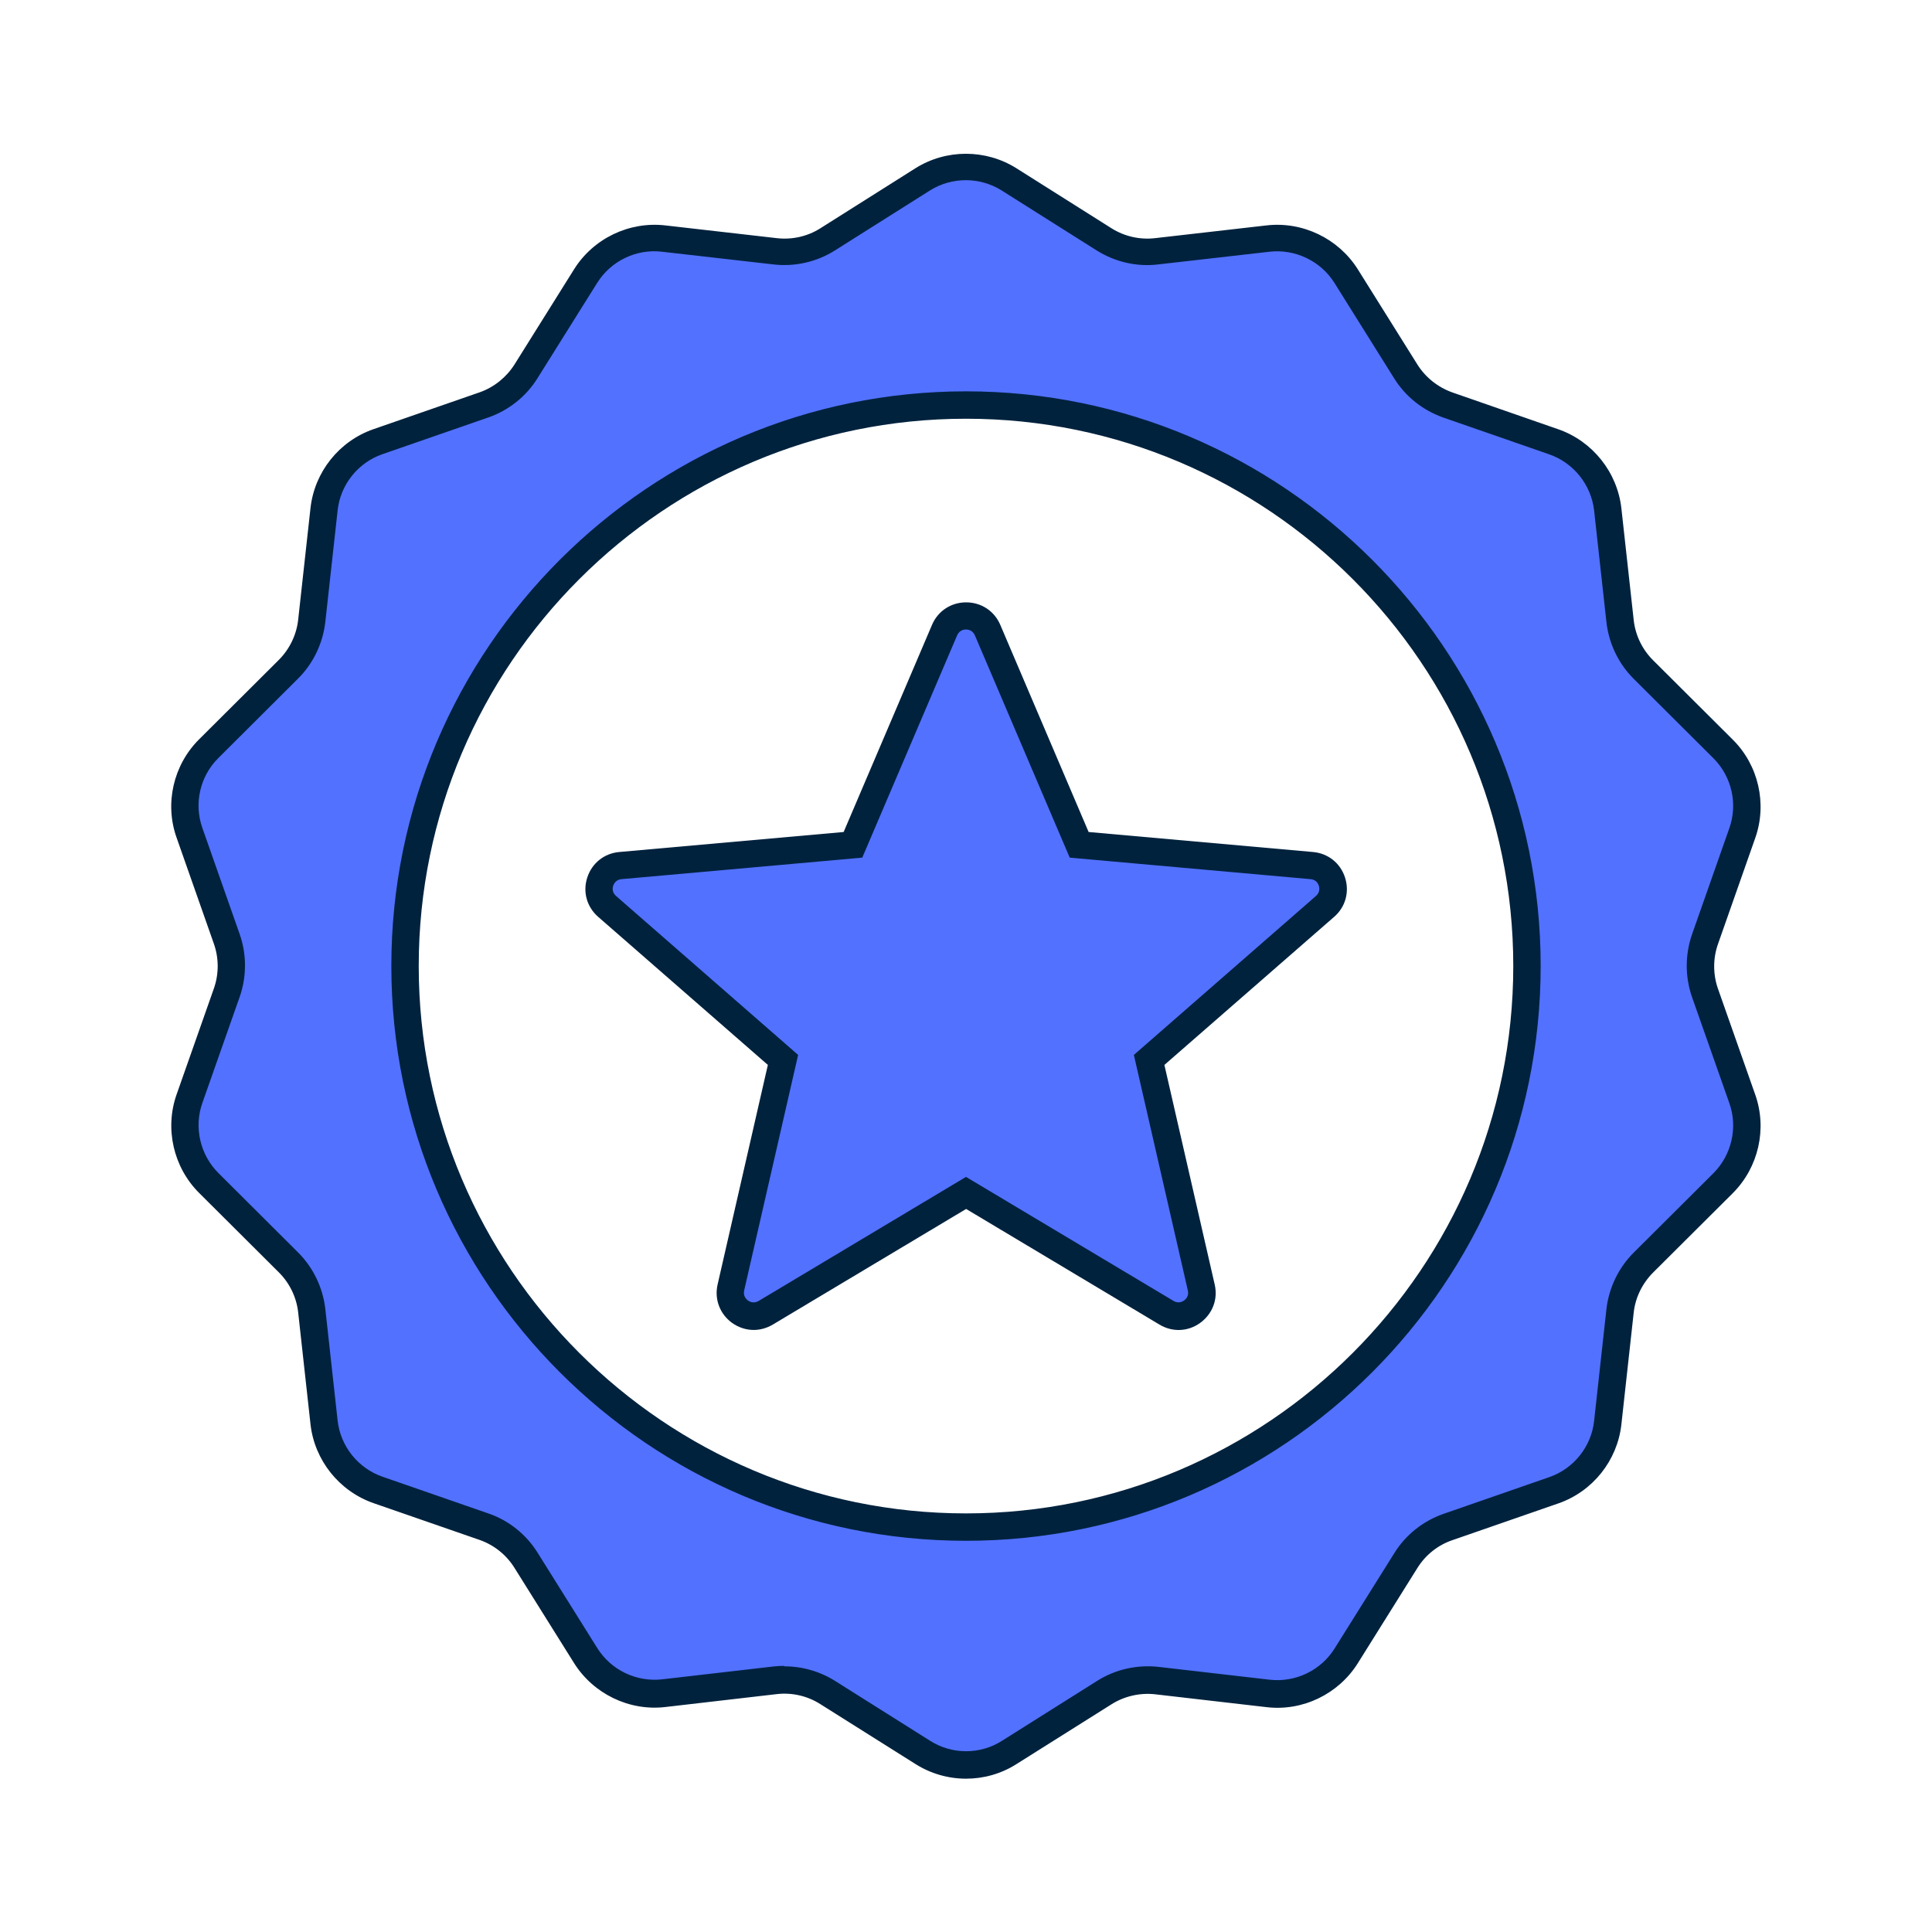 <svg width="45" height="45" viewBox="0 0 45 45" fill="none" xmlns="http://www.w3.org/2000/svg">
<path d="M39.714 23.129C39.57 22.723 39.57 22.28 39.714 21.874L40.582 19.404C40.825 18.721 40.649 17.955 40.135 17.445L38.281 15.597C37.975 15.293 37.783 14.895 37.735 14.467L37.448 11.866C37.368 11.145 36.88 10.532 36.194 10.292L33.72 9.434C33.315 9.29 32.97 9.016 32.744 8.652L31.355 6.434C30.969 5.818 30.264 5.476 29.54 5.559L26.942 5.856C26.514 5.907 26.083 5.808 25.719 5.579L23.505 4.181C22.892 3.795 22.107 3.795 21.494 4.181L19.279 5.579C18.915 5.808 18.484 5.907 18.057 5.856L15.459 5.559C14.734 5.476 14.029 5.818 13.643 6.434L12.255 8.652C12.028 9.016 11.683 9.29 11.278 9.434L8.804 10.292C8.118 10.532 7.63 11.145 7.55 11.866L7.263 14.467C7.215 14.895 7.024 15.293 6.717 15.597L4.863 17.445C4.349 17.955 4.174 18.721 4.416 19.404L5.284 21.874C5.428 22.28 5.428 22.723 5.284 23.129L4.416 25.596C4.174 26.282 4.349 27.045 4.863 27.558L6.717 29.406C7.024 29.709 7.215 30.108 7.263 30.533L7.55 33.137C7.63 33.858 8.118 34.471 8.804 34.711L11.278 35.569C11.683 35.709 12.028 35.987 12.255 36.351L13.643 38.569C14.029 39.185 14.734 39.526 15.459 39.444L18.057 39.144C18.484 39.096 18.915 39.195 19.279 39.424L21.494 40.819C22.107 41.208 22.892 41.208 23.505 40.819L25.719 39.424C26.083 39.195 26.514 39.096 26.942 39.144L29.54 39.444C30.264 39.526 30.969 39.185 31.355 38.569L32.744 36.351C32.97 35.987 33.315 35.709 33.72 35.569L36.194 34.711C36.88 34.471 37.368 33.858 37.448 33.137L37.735 30.533C37.783 30.108 37.975 29.709 38.281 29.406L40.135 27.558C40.649 27.045 40.825 26.282 40.582 25.596L39.714 23.129ZM22.499 35.569C15.283 35.569 9.433 29.719 9.433 22.5C9.433 15.281 15.283 9.434 22.499 9.434C29.715 9.434 35.565 15.284 35.565 22.5C35.565 29.716 29.715 35.569 22.499 35.569Z" fill="#5271FF"/>
<path d="M22.5 41.429C22.092 41.429 21.68 41.314 21.322 41.087L19.108 39.693C18.808 39.501 18.447 39.418 18.093 39.459L15.495 39.76C14.655 39.858 13.822 39.453 13.372 38.738L11.984 36.52C11.796 36.217 11.509 35.987 11.174 35.869L8.7 35.011C7.902 34.733 7.325 34.012 7.232 33.172L6.945 30.568C6.906 30.214 6.744 29.882 6.492 29.633L4.637 27.785C4.037 27.185 3.833 26.285 4.114 25.49L4.982 23.023C5.1 22.688 5.1 22.318 4.982 21.983L4.114 19.513C3.83 18.718 4.037 17.818 4.637 17.221L6.492 15.373C6.744 15.121 6.906 14.789 6.945 14.435L7.232 11.834C7.325 10.995 7.899 10.273 8.7 9.996L11.174 9.137C11.509 9.019 11.796 8.786 11.984 8.489L13.372 6.271C13.822 5.553 14.655 5.154 15.495 5.25L18.093 5.547C18.447 5.588 18.808 5.508 19.108 5.317L21.322 3.919C22.037 3.469 22.96 3.469 23.674 3.919L25.889 5.317C26.193 5.508 26.55 5.588 26.904 5.547L29.502 5.25C30.342 5.154 31.174 5.556 31.625 6.271L33.013 8.489C33.201 8.789 33.488 9.019 33.827 9.14L36.297 9.999C37.095 10.277 37.672 11.001 37.765 11.84L38.052 14.441C38.09 14.796 38.253 15.131 38.505 15.38L40.36 17.228C40.96 17.824 41.164 18.724 40.883 19.519L40.015 21.989C39.897 22.324 39.897 22.695 40.015 23.03L40.883 25.497C41.164 26.291 40.96 27.191 40.36 27.791L38.505 29.639C38.253 29.891 38.09 30.223 38.052 30.574L37.765 33.179C37.672 34.018 37.098 34.739 36.297 35.017L33.824 35.875C33.488 35.99 33.201 36.22 33.013 36.523L31.625 38.741C31.174 39.459 30.342 39.862 29.502 39.763L26.904 39.463C26.55 39.424 26.189 39.507 25.889 39.696L23.674 41.09C23.317 41.317 22.909 41.429 22.5 41.429ZM18.268 38.812C18.686 38.812 19.098 38.93 19.452 39.153L21.667 40.548C22.174 40.87 22.829 40.87 23.336 40.548L25.551 39.153C25.972 38.885 26.48 38.77 26.978 38.824L29.576 39.124C30.176 39.191 30.766 38.907 31.085 38.397L32.474 36.179C32.738 35.751 33.144 35.429 33.616 35.263L36.089 34.404C36.657 34.206 37.066 33.692 37.13 33.096L37.417 30.491C37.474 29.994 37.701 29.524 38.055 29.173L39.91 27.325C40.334 26.901 40.481 26.259 40.28 25.695L39.412 23.228C39.246 22.755 39.246 22.235 39.412 21.759L40.28 19.289C40.481 18.724 40.334 18.086 39.91 17.662L38.055 15.814C37.701 15.463 37.474 14.993 37.417 14.492L37.13 11.891C37.063 11.295 36.654 10.781 36.086 10.583L33.613 9.724C33.137 9.555 32.732 9.233 32.47 8.808L31.082 6.59C30.763 6.08 30.169 5.796 29.572 5.863L26.974 6.159C26.48 6.22 25.972 6.102 25.545 5.834L23.33 4.436C22.822 4.117 22.168 4.117 21.661 4.436L19.446 5.834C19.021 6.102 18.511 6.217 18.016 6.159L15.418 5.863C14.818 5.792 14.228 6.08 13.909 6.59L12.52 8.808C12.259 9.23 11.853 9.555 11.381 9.721L8.904 10.58C8.336 10.778 7.928 11.291 7.864 11.888L7.577 14.489C7.519 14.99 7.293 15.46 6.938 15.81L5.084 17.658C4.656 18.083 4.513 18.721 4.714 19.286L5.582 21.756C5.748 22.229 5.748 22.749 5.582 23.221L4.714 25.688C4.513 26.253 4.66 26.895 5.084 27.319L6.938 29.167C7.293 29.518 7.519 29.987 7.577 30.485L7.864 33.089C7.931 33.686 8.339 34.197 8.908 34.395L11.381 35.253C11.853 35.416 12.259 35.741 12.524 36.169L13.912 38.387C14.231 38.898 14.821 39.182 15.421 39.115L18.019 38.815C18.102 38.805 18.182 38.802 18.265 38.802L18.268 38.812ZM22.5 35.888C15.118 35.888 9.115 29.882 9.115 22.5C9.115 15.118 15.118 9.115 22.5 9.115C29.882 9.115 35.885 15.118 35.885 22.5C35.885 29.882 29.882 35.888 22.5 35.888ZM22.5 9.753C15.472 9.753 9.753 15.472 9.753 22.5C9.753 29.528 15.472 35.25 22.5 35.25C29.528 35.25 35.247 29.531 35.247 22.5C35.247 15.469 29.528 9.753 22.5 9.753Z" fill="#00223D"/>
<path d="M23.001 14.675L25.136 19.676L30.552 20.161C31.031 20.202 31.222 20.799 30.862 21.112L26.764 24.686L27.977 29.987C28.085 30.453 27.578 30.82 27.166 30.575L22.5 27.782L17.834 30.575C17.422 30.82 16.918 30.453 17.023 29.987L18.236 24.686L14.138 21.112C13.778 20.796 13.969 20.202 14.448 20.161L19.864 19.676L21.999 14.675C22.187 14.234 22.813 14.234 23.001 14.675Z" fill="#5271FF"/>
<path d="M17.553 30.977C17.378 30.977 17.199 30.919 17.049 30.811C16.765 30.603 16.637 30.262 16.714 29.92L17.885 24.804L13.931 21.354C13.666 21.121 13.57 20.77 13.679 20.438C13.787 20.106 14.071 19.877 14.422 19.845L19.65 19.379L21.709 14.553C21.846 14.231 22.152 14.03 22.503 14.03C22.854 14.03 23.161 14.231 23.298 14.553L25.356 19.379L30.584 19.845C30.935 19.877 31.219 20.103 31.328 20.438C31.436 20.773 31.34 21.125 31.076 21.354L27.121 24.804L28.293 29.92C28.372 30.265 28.241 30.603 27.957 30.811C27.673 31.018 27.309 31.034 27.006 30.852L22.503 28.159L18 30.852C17.86 30.935 17.706 30.977 17.556 30.977H17.553ZM22.5 14.662C22.455 14.662 22.347 14.675 22.293 14.799L20.084 19.976L14.477 20.477C14.342 20.489 14.298 20.588 14.282 20.63C14.269 20.671 14.247 20.78 14.349 20.869L18.59 24.571L17.333 30.057C17.304 30.188 17.384 30.262 17.419 30.29C17.454 30.316 17.553 30.37 17.668 30.303L22.5 27.412L27.332 30.3C27.447 30.37 27.543 30.316 27.581 30.29C27.616 30.265 27.699 30.188 27.667 30.057L26.41 24.571L30.651 20.869C30.753 20.78 30.731 20.671 30.718 20.63C30.705 20.588 30.657 20.486 30.523 20.477L24.916 19.976L22.707 14.799C22.653 14.675 22.545 14.662 22.5 14.662Z" fill="#00223D"/>
</svg>
